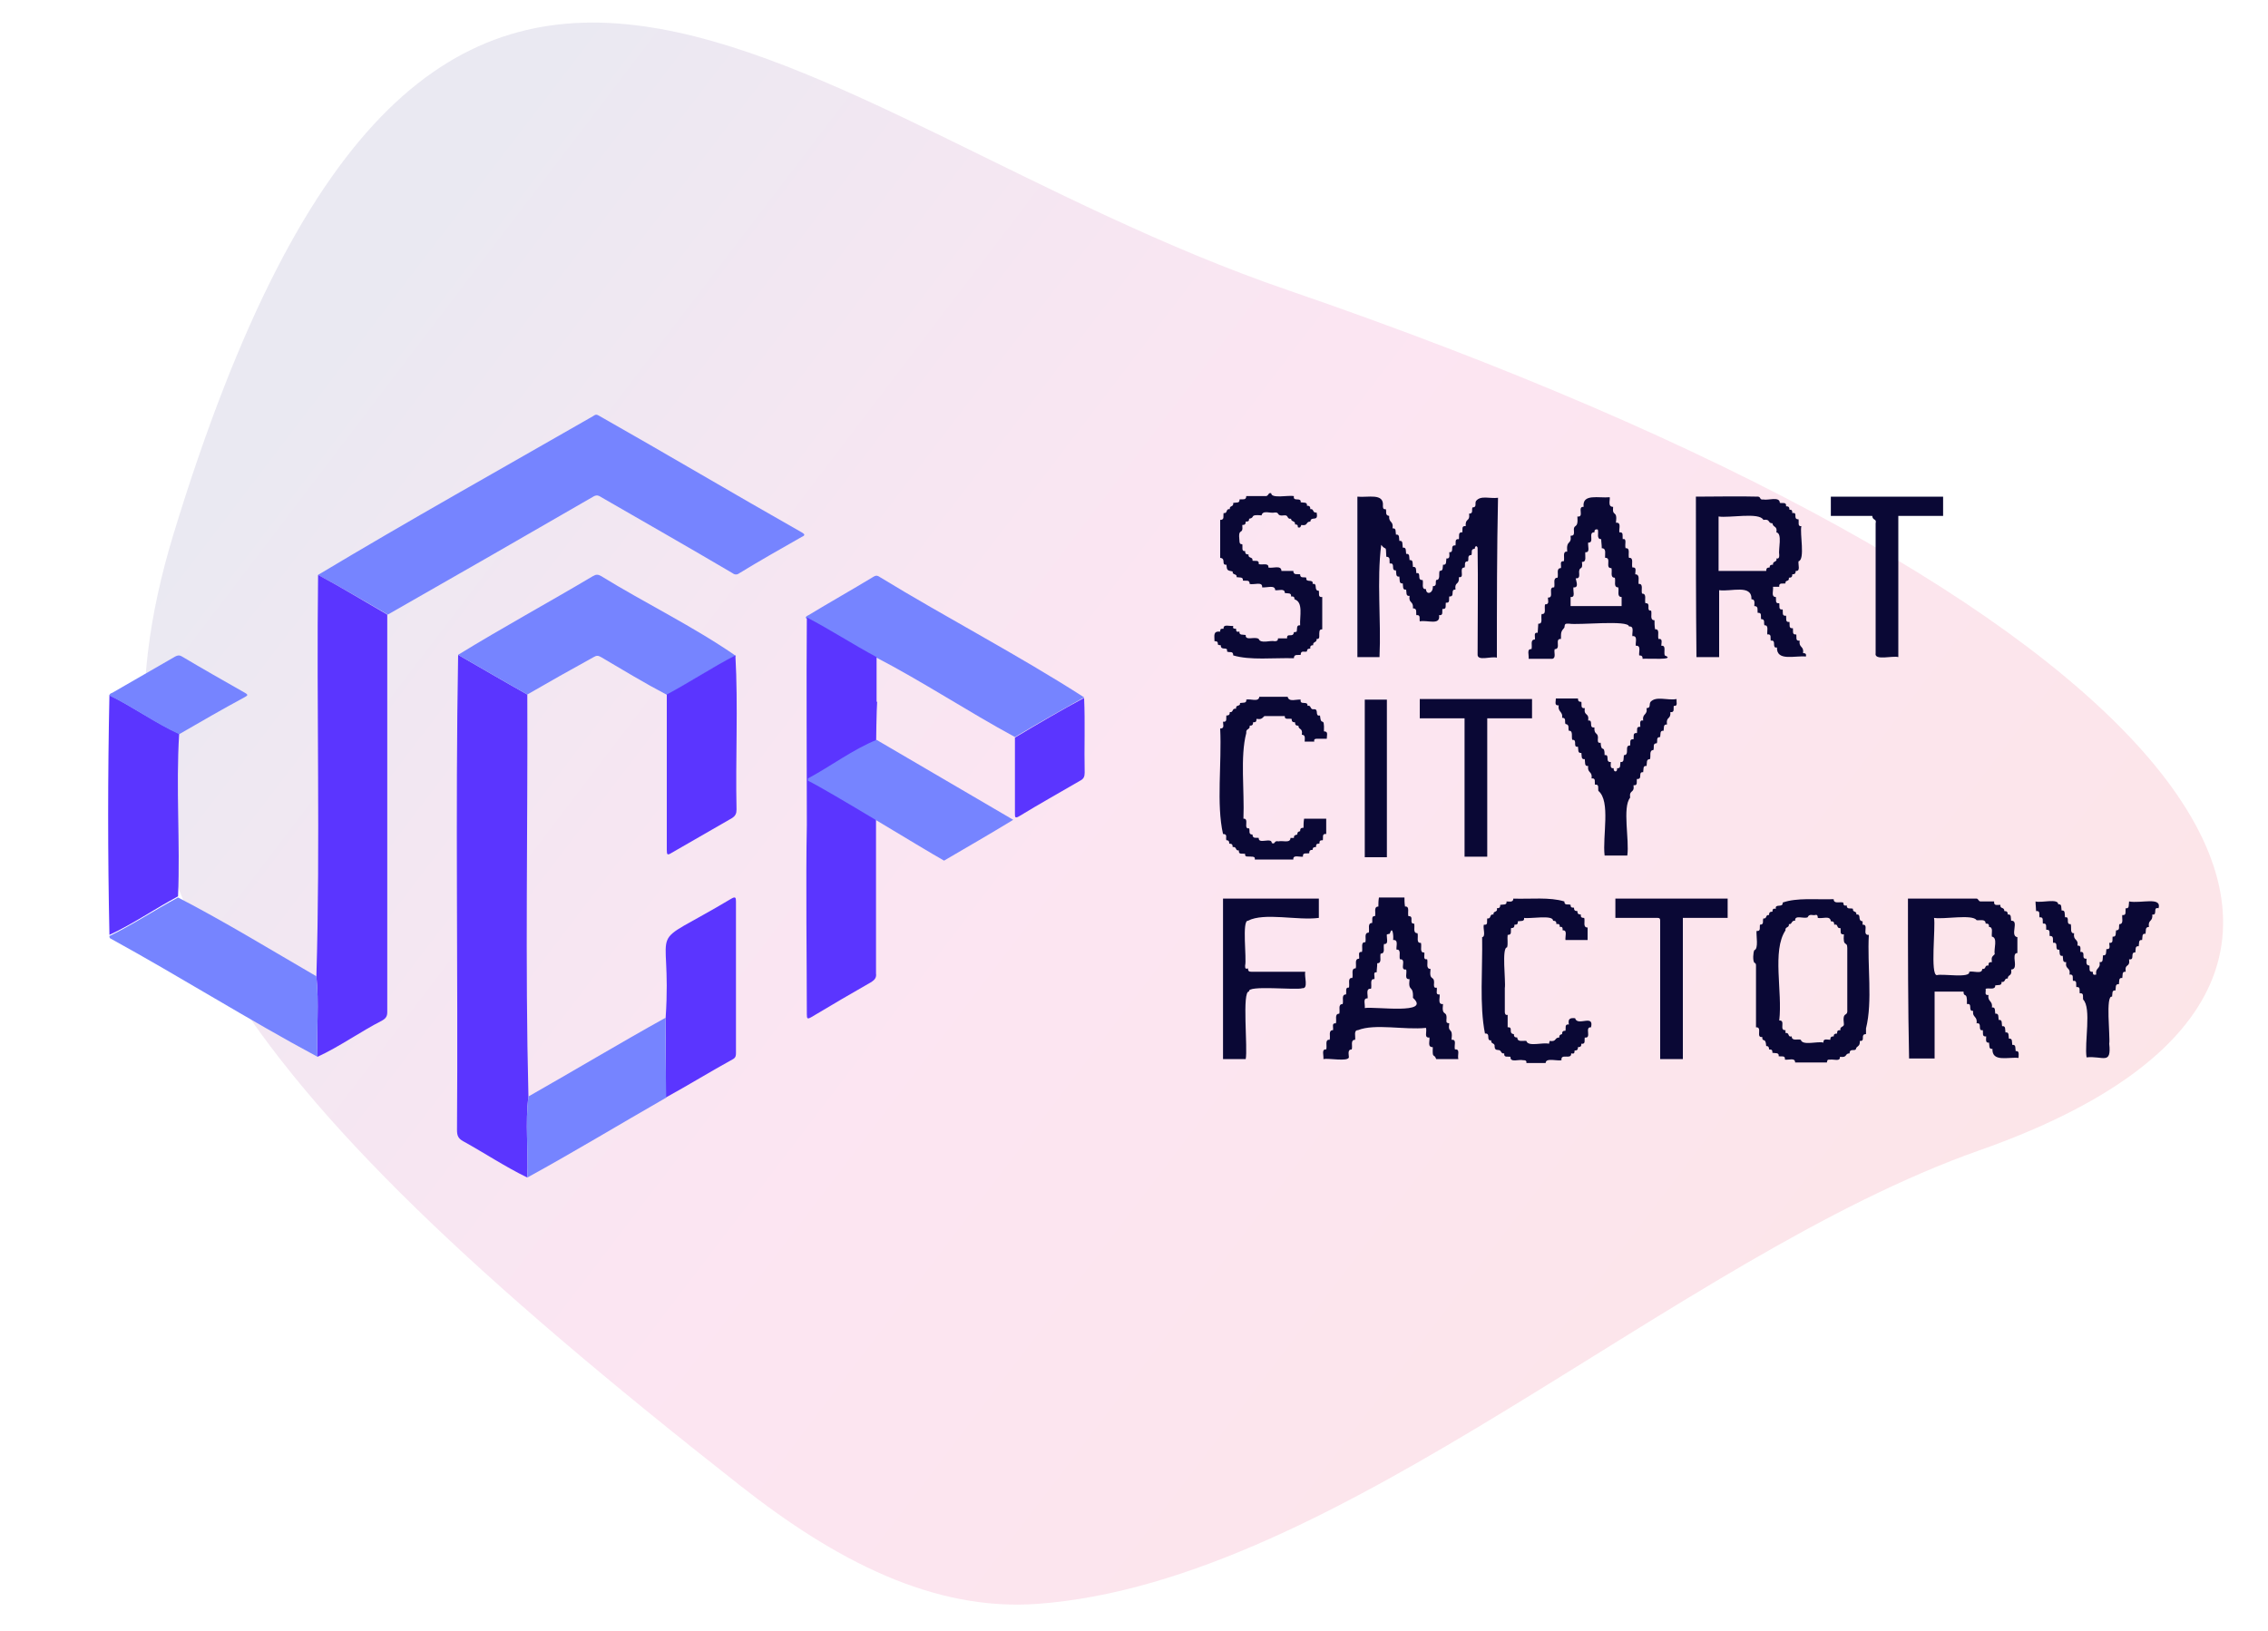 <?xml version="1.0" encoding="utf-8"?>
<!-- Generator: Adobe Illustrator 27.8.0, SVG Export Plug-In . SVG Version: 6.00 Build 0)  -->
<svg version="1.1" id="Ebene_1" xmlns="http://www.w3.org/2000/svg" xmlns:xlink="http://www.w3.org/1999/xlink" x="0px" y="0px"
	 viewBox="0 0 400 287.7" style="enable-background:new 0 0 400 287.7;" xml:space="preserve">
<style type="text/css">
	.st0{opacity:0.1;fill:url(#SVGID_1_);enable-background:new    ;}
	.st1{fill:#5B35FF;}
	.st2{fill:#7684FF;}
	.st3{fill:#0A0835;}
</style>
<linearGradient id="SVGID_1_" gradientUnits="userSpaceOnUse" x1="-410.899" y1="-27.689" x2="-84.889" y2="-27.689" gradientTransform="matrix(-0.987 -0.48 0.551 -0.723 -46.541 18.236)">
	<stop  offset="0" style="stop-color:#E30521"/>
	<stop  offset="0.105" style="stop-color:#E30437"/>
	<stop  offset="0.37" style="stop-color:#E5016A"/>
	<stop  offset="0.5" style="stop-color:#E5007E"/>
	<stop  offset="0.55" style="stop-color:#DB027E"/>
	<stop  offset="0.636" style="stop-color:#BF087F"/>
	<stop  offset="0.747" style="stop-color:#931280"/>
	<stop  offset="0.878" style="stop-color:#551F81"/>
	<stop  offset="0.95" style="stop-color:#312782"/>
</linearGradient>
<path class="st0" d="M30.6,94.2c-17.4,57.3,7.5,95.2,99.9,167.8c16.9,13.3,34.1,22.2,52.4,20.9c53.6-3.9,112.3-61,166.2-80
	c90.1-31.7,33.4-98.4-121.9-151.7C139.3,21.1,76.8-57.3,30.6,94.2z"/>
<g>
	<path class="st1" d="M93,122.5c0.1,23.6-0.4,47.4,0.2,70.9c-0.6,4.6,0,9.5-0.2,14.3c-3.9-1.9-7.5-4.3-11.3-6.4
		c-0.9-0.5-1.1-1-1.1-2c0.2-27.9-0.3-55.9,0.2-83.8C84.8,117.8,88.9,120.2,93,122.5z"/>
	<path class="st2" d="M56.1,101.4c16-9.6,32.3-18.7,48.5-28c0.3-0.2,0.5-0.4,1-0.1c12,6.8,23.8,13.8,35.8,20.6
		c0.5,0.3,0.7,0.5,0,0.8c-3.7,2.1-7.4,4.2-11,6.4c-0.4,0.3-0.8,0.3-1.2,0c-7.8-4.6-15.7-9.1-23.5-13.6c-0.4-0.2-0.6-0.1-0.9,0
		c-12.1,7-24.3,14-36.4,20.9C64.2,106,60.2,103.6,56.1,101.4z"/>
	<path class="st1" d="M56.1,101.4c4.1,2.2,8.2,4.7,12.2,7c0,23.4,0,46.7,0,70.1c0,0.7-0.2,1.1-0.9,1.5c-3.9,2-7.5,4.6-11.4,6.4
		c-0.2-4.7,0.3-9.5-0.2-14.2C56.5,148.7,55.8,124.9,56.1,101.4z"/>
	<path class="st2" d="M142.1,109c0-0.3,0.3-0.4,0.5-0.5c3.8-2.3,7.7-4.5,11.5-6.8c0.5-0.3,0.8-0.1,1.1,0.1
		c11.8,7.2,24.5,13.8,36,21.2c-4.1,2.3-8.2,4.6-12.2,7c-8.3-4.5-16.3-9.8-24.6-14.1C150.2,113.8,146.3,111.2,142.1,109z"/>
	<path class="st2" d="M93,122.5c-4.1-2.3-8.2-4.7-12.2-7c7.8-4.8,15.9-9.2,23.8-13.9c0.5-0.3,0.9-0.3,1.4,0
		c7.8,4.8,16.3,8.9,23.8,14.1c-4.1,2-8,4.6-12.1,6.9c-4-2.1-7.8-4.4-11.7-6.7c-0.5-0.3-0.8-0.3-1.3,0
		C100.7,118.1,96.8,120.3,93,122.5z"/>
	<path class="st2" d="M55.8,172.2c0.5,4.7,0,9.5,0.2,14.2c-12.3-6.6-24.2-14.1-36.4-20.8c-0.3-0.1-0.3-0.3-0.3-0.5
		c4.1-2,8-4.6,12.1-6.8C39.7,162.6,47.7,167.5,55.8,172.2z"/>
	<path class="st1" d="M31.4,158.1c-4.1,2.2-8,4.9-12.1,6.8c-0.3-14-0.3-28.3,0-42.3c4.2,2.1,8.1,4.9,12.3,6.8
		C31,139,31.8,148.6,31.4,158.1z"/>
	<path class="st1" d="M117.4,179.5c1.2-18-4.3-11.5,11.6-21c0.7-0.4,0.8-0.2,0.8,0.5c0,8.9,0,17.8,0,26.7c0,0.4,0,0.8-0.5,1.1
		c-4,2.2-7.9,4.6-11.9,6.8C117.4,188.9,117.5,184.2,117.4,179.5z"/>
	<path class="st2" d="M117.4,179.5c0,4.7,0,9.4,0.1,14.1c-8.2,4.7-16.3,9.6-24.5,14.1c0.2-4.7-0.4-9.6,0.2-14.3
		C101.3,188.8,109.3,184,117.4,179.5z"/>
	<path class="st1" d="M117.6,122.5c4.1-2.2,8-4.8,12.1-6.9c0.5,9,0,18.2,0.2,27.2c0,0.7-0.2,1.1-0.8,1.5c-3.5,2-7.1,4.1-10.6,6.1
		c-0.8,0.5-0.9,0.4-0.9-0.5C117.6,140.8,117.6,131.7,117.6,122.5z"/>
	<path class="st1" d="M154.5,135.6c0-5.9,0.1-10.4,0.2-11.8c0,0-0.1,0-0.1-0.1c0-2.6,0-5.2,0-7.8c-4.1-2.2-8.1-4.8-12.3-7
		c-0.1,12.2,0,24.4,0,36.6c-0.2,9.5,0,25,0,33.4c0,0.8,0.1,0.9,0.8,0.5c3.5-2.1,7.1-4.2,10.6-6.2c0.6-0.4,0.9-0.8,0.8-1.5
		c0-2.4,0-15.5,0-27.4c0,0,0.1,0,0.1-0.1C154.5,141.4,154.5,138.5,154.5,135.6z"/>
	<path class="st2" d="M166.5,151.8c-4.1-2.3-19.8-12-24-14.1c0-0.1,0-0.2,0-0.4c4.1-2.2,7.9-5.1,12.1-6.8c4.1,2.4,20,11.7,24.1,14.1
		C174.6,147.1,170.6,149.4,166.5,151.8z"/>
	<path class="st2" d="M31.6,129.5c-4.2-1.9-8.1-4.8-12.3-6.8c0-0.3,0.2-0.4,0.5-0.5c3.7-2.1,7.4-4.3,11.1-6.4c0.4-0.2,0.7-0.3,1.2,0
		c3.7,2.2,7.4,4.3,11.1,6.4c0.7,0.4,0.4,0.5-0.1,0.8C39.2,125.1,35.4,127.3,31.6,129.5z"/>
	<path class="st1" d="M179,130.1c4-2.4,8.1-4.8,12.2-7c0.2,4.4,0,8.8,0.1,13.2c0,0.7-0.2,1.1-0.8,1.4c-3.6,2.1-7.2,4.1-10.8,6.3
		c-0.7,0.4-0.7,0.1-0.7-0.5C179,139.1,179,134.6,179,130.1z"/>
	<g id="R9NE4q_00000145044830308873265280000002150928886180106135_">
		<g>
			<path class="st3" d="M380.7,160.2c-1.1-0.3-0.1,1.3-1.1,1.1c0.1,1.4-0.8,0.8-0.6,2.2c-0.7,0-0.5,0.6-0.6,1.2
				c-0.7-0.1-0.5,0.6-0.6,1.1c-0.7-0.1-0.5,0.6-0.6,1.1c-0.7-0.1-0.5,0.6-0.6,1.1c-1-0.1,0,1.4-1.1,1.2c0.2,1.6-0.8,0.6-0.6,2.2
				c-0.7-0.1-0.5,0.6-0.6,1.1c-0.7-0.1-0.5,0.6-0.6,1.1c-0.7-0.1-0.5,0.6-0.6,1.1c-0.7-0.1-0.5,0.6-0.6,1.1
				c-1.2-0.4-0.3,7.1-0.5,8.3c0.4,3.8-1.1,2.1-4,2.4c-0.4-2.6,0.9-8.7-0.6-10.2c-0.1-0.5,0.2-1.2-0.6-1.1c-0.1-0.5,0.2-1.2-0.6-1.1
				c-0.1-0.5,0.2-1.2-0.6-1.1c-0.1-0.5,0.2-1.2-0.6-1.1c0.2-1.4-0.8-0.8-0.6-2.2c-0.7,0.1-0.5-0.6-0.6-1.1c-0.7,0.1-0.5-0.6-0.6-1.1
				c-1,0.2,0-1.4-1.1-1.2c-0.1-0.5,0.2-1.3-0.6-1.2c-0.1-0.5,0.2-1.2-0.6-1.1c-0.1-0.5,0.2-1.2-0.6-1.1c-0.1-0.5,0.2-1.2-0.6-1.1
				c-0.1-0.5,0.2-1.2-0.6-1.1c0-0.5-0.1-1.1-0.1-1.7c1,0.3,4-0.6,4,0.5c0.7-0.1,0.5,0.6,0.6,1.1c0.7-0.1,0.5,0.6,0.6,1.2
				c1-0.2,0,1.3,1,1.2c0.2,0.5-0.2,1.7,0.6,1.6c-0.2,1.4,0.8,0.9,0.6,2.2c0.7-0.1,0.5,0.6,0.5,1.1c1.1-0.1,0,1.3,1.1,1.2
				c0,0.5-0.2,1.2,0.5,1.2c0.1,0.5-0.2,1.2,0.6,1.1c0,0.5,0.1,0.6,0.6,0.5c-0.2-1.3,0.8-0.9,0.6-2.2c0.7,0.1,0.5-0.6,0.6-1.2
				c0.7,0.1,0.5-0.6,0.6-1.1c0.8,0.1,0.5-0.6,0.5-1.1c0.8,0.1,0.5-0.6,0.6-1.1c0.7,0.1,0.5-0.6,0.6-1.1c0.8,0,0.4-0.7,0.6-1.1
				c0.8,0,0.4-1.1,0.5-1.6c0.8,0.1,0.5-0.6,0.6-1.2c0.7,0.1,0.5-0.6,0.6-1.2C377.6,159.4,381.3,158.1,380.7,160.2z"/>
			<path class="st3" d="M264,116c-1-0.3-3.5,0.7-3.4-0.6c0-6.3,0.1-12.6,0-18.8c-0.2-0.5-0.5-0.2-0.5,0.2c-0.8,0-0.4,0.7-0.6,1.1
				c-0.8,0-0.4,0.7-0.6,1.1c-0.8,0-0.4,0.7-0.6,1.1c-0.5,0-0.5,0.3-0.5,0.7c0,0.5,0.2,1.1-0.5,1c0.1,1.5-0.8,0.7-0.6,2.2
				c-1-0.1,0,1.3-1.1,1.2c-0.1,0.5,0.2,1.2-0.6,1.1c-0.1,0.5,0.2,1.2-0.6,1.1c-0.1,0.5,0.2,1.2-0.6,1.1c0.3,1.9-2.1,0.8-3.4,1.1
				c-0.1-0.5,0.2-1.2-0.6-1.1c-0.1-0.5,0.2-1.2-0.6-1.2c0.1-1.4-0.8-0.8-0.6-2.2c-0.7,0.1-0.5-0.6-0.6-1.1c-0.7,0.1-0.5-0.6-0.6-1.1
				c-0.7,0.1-0.5-0.6-0.6-1.2c-0.7,0.1-0.5-0.6-0.6-1.1c-1,0.1,0-1.4-1.1-1.2c-0.1-0.5,0.2-1.2-0.6-1.2c-0.1-2.3,0-0.9-0.9-2.1
				c-0.8,6.3,0,13.2-0.3,19.8c-1.3,0-2.6,0-3.9,0c0-9.4,0-18.8,0-28.3c1.8,0.2,4.7-0.7,4.5,1.6c0,0.3,0,0.7,0.5,0.6
				c0.2,0.4-0.2,1.1,0.6,1.2c-0.1,1.3,0.8,0.8,0.6,2.2c0.7-0.1,0.5,0.6,0.6,1.1c0.7-0.1,0.5,0.6,0.6,1.1c0.7-0.1,0.5,0.6,0.6,1.2
				c0.7-0.1,0.5,0.6,0.6,1.1c0.7-0.1,0.5,0.6,0.6,1.1c0.7-0.1,0.5,0.6,0.6,1.2c0.7-0.1,0.5,0.6,0.6,1.1c1-0.2,0,1.3,1.1,1.2
				c0.2,0.5-0.3,1.7,0.6,1.6c0,1.1,1.3,0.8,1.2-0.5c0.8,0,0.4-0.7,0.6-1.1c0.8,0,0.4-1.1,0.6-1.6c0.7,0,0.5-0.6,0.6-1.1
				c0.7,0.1,0.5-0.6,0.6-1.1c0.7,0.1,0.5-0.6,0.5-1.1c1,0.1,0-1.3,1.1-1.2c0.1-0.5-0.2-1.2,0.6-1.1c0.1-0.5-0.2-1.3,0.6-1.2
				c0.1-0.5-0.2-1.2,0.6-1.1c-0.1-1.5,0.8-0.7,0.6-2.2c0.8,0,0.4-0.7,0.6-1.1c0.8,0,0.4-0.7,0.6-1.1c0.8-1.1,2.5-0.4,3.9-0.6
				C264,97.1,264,106.5,264,116z"/>
			<path class="st3" d="M336.5,158.5c4,0,8,0,12,0c0.4-0.1,0.4,0.5,0.8,0.5c0.8,0,1.6,0,2.4,0c-0.1,0.8,0.5,0.6,1.1,0.6
				c-0.1,0.8,0.7,0.3,0.7,1.1c0.4,0,0.6,0.1,0.6,0.6c0.7-0.1,0.5,0.6,0.6,1.1c1.5-0.1-0.3,2.7,1.1,2.9c0,0.9,0,1.9,0,2.8
				c-0.4,0-0.5,0.3-0.5,0.6c-0.1,0.7,0.5,2.3-0.6,2.3c0.2,1.3-0.6,0.8-0.6,1.6c-0.7-0.1-0.3,0.7-1.1,0.6c0.1,0.7-0.6,0.5-1.1,0.6
				c0,0.9-1.1,0.4-1.7,0.6c0.1,0.5-0.3,1.2,0.5,1.1c-0.2,1.2,0.8,1,0.6,2.2c0.7-0.1,0.5,0.6,0.6,1.1c0.7-0.1,0.5,0.6,0.6,1.1
				c0.7-0.1,0.5,0.6,0.6,1.1c0.7-0.1,0.5,0.6,0.6,1.1c0.7-0.1,0.5,0.6,0.6,1.1c0.7-0.1,0.5,0.6,0.6,1.1c0.7-0.1,0.5,0.6,0.6,1.1
				c0.7-0.1,0.5,0.6,0.5,1.2c-1.8-0.2-4.7,0.8-4.6-1.6c-0.7,0.1-0.5-0.6-0.6-1.1c-0.7,0.1-0.5-0.6-0.5-1.1c-0.8,0.1-0.5-0.6-0.6-1.1
				c-1,0.2,0-1.4-1.1-1.2c0.2-1.3-0.8-1-0.6-2.2c-1,0.1,0-1.4-1.1-1.2c0.1-2.4-0.6-1-0.6-2.2c-1.7,0-3.3,0-5.1,0c0,3.9,0,7.9,0,11.8
				c-1.5,0-3,0-4.5,0C336.5,177.4,336.5,168,336.5,158.5z M341.1,161.9c0.3,1.6-0.7,10.1,0.5,10.1c0.9-0.3,6,0.6,5.7-0.6
				c0.7-0.2,2.3,0.5,2.3-0.5c0.8,0.1,0.3-0.7,1.1-0.6c0-0.5,0.1-0.6,0.6-0.6c-0.1-0.9,0-0.9,0.5-1.4c-0.2-0.9,0.6-2.9-0.5-3.1
				c-0.1-0.6,0.3-1.7-0.5-1.7c0-0.5-0.1-0.6-0.6-0.6c0-0.9-1.1-0.5-1.6-0.6C347.9,161.2,342.8,162.2,341.1,161.9z"/>
			<path class="st3" d="M299.1,87.6c3.7,0,7.4-0.1,11,0c0.5,0.1,0.2,0.6,0.9,0.5c0.8,0.2,2.9-0.6,2.9,0.6c0.5,0.1,1.2-0.2,1.1,0.6
				c0.4,0,0.6,0.1,0.6,0.6c0.4,0,0.5,0.1,0.5,0.6c1.1-0.2,0,1.1,1.1,1.1c0.1,0.5-0.2,1.3,0.5,1.2c-0.3,1.3,0.7,5.9-0.5,6.2
				c-0.1,0.6,0.4,1.8-0.5,1.7c0,0.4-0.1,0.6-0.6,0.6c0,0.4-0.1,0.6-0.6,0.6c0.1,0.8-0.7,0.3-0.6,1c-0.5,0.1-1.2-0.2-1.1,0.6
				c-0.4,0-0.7,0-1.1,0c0.1,0.7-0.4,1.8,0.5,1.8c0.1,0.5-0.2,1.2,0.6,1.1c0.1,0.5-0.2,1.2,0.6,1.1c0.1,0.5-0.2,1.2,0.6,1.1
				c0.1,0.5-0.2,1.2,0.6,1.1c0.1,0.5-0.2,1.2,0.6,1.1c0.1,0.5-0.2,1.2,0.6,1.1c0.1,0.5-0.2,1.2,0.6,1.1c-0.2,1.3,0.8,0.9,0.6,2.2
				c0.4,0,0.6,0.1,0.5,0.6c-1.9-0.2-5.2,0.9-5.1-1.6c-1,0.2,0-1.4-1.1-1.2c-0.1-0.5,0.2-1.2-0.6-1.1c-0.1-0.5,0.3-1.7-0.5-1.6
				c-0.2-0.4,0.2-1.1-0.6-1.1c-0.1-0.5,0.2-1.2-0.6-1.1c-0.1-0.5,0.2-1.2-0.6-1.2c0-0.5,0.2-1.2-0.5-1.2c0.1-2.7-3.6-1.3-5.7-1.6
				c0,3.9,0,7.9,0,11.8c-1.3,0-2.6,0-4,0C299.1,106.5,299.1,97.1,299.1,87.6z M303.1,91.1c0,3.2,0,6.4,0,9.6c2.8,0,5.6,0,8.4,0
				c0-0.5,0.2-0.6,0.6-0.6c0-0.4,0.2-0.5,0.6-0.5c-0.1-0.7,0.8-0.4,0.6-1.1c0.5,0.1,0.5-0.3,0.5-0.6c-0.2-1,0.6-3.8-0.5-4
				c0.2-1.2-0.6-0.8-0.7-1.6c-0.9,0-0.3-0.8-1.6-0.6C310.3,90.3,305,91.4,303.1,91.1z"/>
			<path class="st3" d="M309.8,164.2c0.8,0.1,0.5-0.6,0.6-1.1c0.8,0,0.4-0.7,0.6-1.1c0.7,0.1,0.3-0.7,1-0.6c0-0.4,0.1-0.6,0.6-0.6
				c0-0.4,0.1-0.6,0.6-0.5c-0.2-1,1.3-0.1,1.2-1.1c2.5-0.9,5.9-0.5,9-0.6c0,0.9,1.1,0.4,1.7,0.6c0,0.5,0.2,0.6,0.6,0.5
				c0,0.8,0.7,0.4,1.1,0.6c-0.1,0.7,0.7,0.3,0.6,1c1-0.1,0.1,1.1,1.1,1.2c0,0.2,0,0.3,0,0.6c1.2-0.1-0.2,1.9,1.1,1.8
				c-0.3,5.4,0.7,11.7-0.5,16.5c0,0.3,0,0.7,0,1c-1.1,0,0,1.3-1.1,1.2c0.1,1.1-0.6,0.8-0.7,1.5c-0.3,0.3-1.1-0.2-1.1,0.7
				c-0.9,0-0.3,0.8-1.7,0.6c0.1,0.9-1.1,0.4-1.7,0.5c-0.5,0-0.5,0-0.6,0.5c-1.9,0-3.7,0-5.6,0c0-0.9-1.1-0.4-1.8-0.5
				c0.1-0.8-0.6-0.5-1.1-0.6c0.1-0.7-0.6-0.5-1.1-0.6c0-0.5-0.1-0.6-0.6-0.6c0-0.4-0.1-0.6-0.5-0.6c-0.1-1.7-0.7-0.5-0.7-1.6
				c-1.2,0.2,0.1-1.8-1.1-1.7c0-3.6,0-7.2,0-10.8c0-0.3,0-0.5-0.3-0.6c-0.3-0.4-0.2-1.8,0-2.2C310.2,167.4,309.7,164.9,309.8,164.2z
				 M320.6,161.9c0-0.5-0.2-0.6-0.5-0.5c-0.4,0.1-1-0.3-1.3,0.4c-0.7,0.3-2.3-0.5-2.2,0.6c-0.7-0.1-0.5,0.7-1.1,0.6
				c0.1,0.7-0.7,0.4-0.6,1.1c-2.4,3.6-0.5,10.8-1.1,15.9c1.2-0.1-0.1,1.8,1.1,1.7c0,0.2,0,0.4,0,0.5c0.8-0.1,0.3,0.8,1.1,0.6
				c0,0.9,1.1,0.4,1.6,0.6c0.3,1.1,3,0.2,4,0.5c-0.1-0.8,0.7-0.5,1.2-0.5c0-0.5,0.2-0.6,0.6-0.6c0-0.4,0.2-0.5,0.6-0.5
				c0-0.5,0.1-0.6,0.6-0.6c-0.2-0.7,0.7-0.5,0.6-1.1c-0.3-2.4,0.7-1.1,0.6-2.5c0-3.6,0-7.2,0-10.9c0-1.3-0.8,0-0.6-2.4
				c-0.8,0.1-0.5-0.6-0.6-1.1c-0.8,0.1-0.3-0.8-1.1-0.6c0-0.5-0.2-0.6-0.6-0.6C322.8,161.4,321.4,162.1,320.6,161.9z"/>
			<path class="st3" d="M256,183.4c1-0.1,0.4,1,0.6,1.7c1-0.1,0.4,1,0.6,1.7c-1.3,0-2.6,0-3.9,0c-0.4-1.1-0.7,0.1-0.6-2.1
				c-1,0-0.5-1-0.6-1.7c-1,0.1-0.4-1-0.6-1.7c-3.8,0.4-9-0.8-12,0.4c-0.8,0-0.4,1.1-0.5,1.7c-0.9,0-0.4,1.1-0.6,1.7
				c-0.8,0-0.5,0.9-0.5,1.4c-0.2,0.8-3.6,0.1-4.5,0.3c0.1-0.6-0.4-1.8,0.5-1.7c0.2-0.6-0.3-1.8,0.6-1.7c0.2-0.6-0.3-1.7,0.6-1.7
				c0.1-0.5-0.3-1.3,0.5-1.2c0.2-0.6-0.3-1.7,0.6-1.7c0.2-0.6-0.3-1.7,0.6-1.7c0.2-0.6-0.3-1.7,0.6-1.7c0.1-0.5-0.2-1.3,0.5-1.2
				c0.2-0.6-0.3-1.8,0.6-1.7c0.2-0.6-0.3-1.7,0.6-1.7c0.2-0.6-0.3-1.7,0.6-1.7c0.1-0.5-0.3-1.3,0.5-1.2c0.2-0.6-0.3-1.8,0.6-1.7
				c0.2-0.6-0.3-1.7,0.6-1.7c0.2-0.6-0.3-1.7,0.6-1.7c0.1-0.5-0.2-1.3,0.5-1.2c0.2-0.6-0.3-1.7,0.6-1.7c0-0.5,0-1,0.1-1.6
				c1.5,0,3,0,4.5,0c0,0.5,0,1,0.1,1.6c0.9-0.1,0.4,1.1,0.6,1.7c1.1-0.1,0,1.4,1,1.3c0.2,0.6-0.3,1.7,0.6,1.7
				c0.2,0.6-0.3,1.8,0.6,1.7c0.2,0.6-0.3,1.8,0.6,1.7c0.1,0.5-0.3,1.3,0.5,1.2c0.2,0.6-0.3,1.7,0.6,1.7c-0.3,2.4,0.8,0.9,0.6,2.8
				c0,0.4,0.1,0.6,0.5,0.5c0.1,0.6-0.3,1.3,0.5,1.2c0.1,0.6-0.4,1.8,0.6,1.7c-0.3,2.4,0.8,0.9,0.6,2.8c0,0.5,0,0.5,0.5,0.6
				C255.3,182.4,256.3,181,256,183.4z M242.4,172.7c-0.9-0.1-0.4,1.1-0.6,1.7c-1-0.1-0.5,1.1-0.6,1.7c-0.9-0.1-0.4,1.1-0.5,1.7
				c1.8-0.3,11.8,1.2,8.5-1.8c0.1-2.4-0.9-0.9-0.6-3.3c-1,0.1-0.4-1.1-0.6-1.7c-1.3,0.2,0.2-1.9-1.1-1.8c-0.2-0.6,0.3-1.8-0.6-1.7
				c-0.1-0.6,0.4-1.8-0.6-1.7c0.1-0.7-0.1-2.7-0.6-1.1c-0.2,0-0.3,0.1-0.5,0.1c-0.1,0.6,0.4,1.8-0.5,1.7c-0.2,0.6,0.3,1.7-0.6,1.7
				c-0.2,0.6,0.3,1.7-0.6,1.7c0,0.6-0.1,1.1-0.1,1.6C242.1,171.4,242.5,172.1,242.4,172.7z"/>
			<path class="st3" d="M286.7,96.7c0.9-0.1,0.4,1.1,0.6,1.7c0.9-0.1,0.4,1.1,0.6,1.7c0.8-0.1,0.5,0.6,0.5,1.2
				c0.9,0,0.5,1.1,0.6,1.7c0.9-0.1,0.4,1.1,0.6,1.7c0.9,0,0.4,1.1,0.6,1.7c1.1-0.1,0,1.4,1,1.3c0.2,0.6-0.3,1.7,0.6,1.7
				c0,0.5,0,1,0.1,1.6c0.9-0.1,0.4,1.1,0.6,1.7c0.8-0.1,0.5,0.6,0.5,1.2c0.9-0.1,0.4,1,0.6,1.7c2.2,0.9-3.2,0.5-3.9,0.6
				c0-0.4-0.1-0.6-0.6-0.6c-0.1-0.6,0.4-1.8-0.6-1.7c-0.1-0.6,0.4-1.8-0.6-1.7c-0.1-0.6,0.4-1.8-0.6-1.7c-0.1-1.2-8.9-0.2-10.6-0.5
				c-0.7,0-0.7,0-0.8,0.7c-0.6,0.7-0.6,0.8-0.6,2c-1.2-0.1,0.1,1.8-1.1,1.8c-0.2,0.5,0.3,1.5-0.4,1.7c-1.4,0-2.8,0-4.2,0
				c0.1-0.6-0.4-1.8,0.5-1.7c0.2-0.6-0.3-1.7,0.6-1.7c0.1-0.5-0.3-1.3,0.5-1.2c0-0.5,0.1-1.1,0.1-1.6c0.9,0.1,0.4-1.1,0.6-1.7
				c0.9,0.1,0.4-1.1,0.6-1.7c0.8,0,0.5-0.6,0.5-1.2c1.2,0.1-0.1-1.9,1.1-1.8c0.2-0.6-0.3-1.7,0.6-1.7c0.2-0.6-0.3-1.7,0.6-1.7
				c0.1-0.5-0.3-1.3,0.5-1.2c0.2-0.6-0.3-1.8,0.6-1.7c-0.2-2.2,0.8-1.1,0.6-2.8c0.5,0,0.6-0.2,0.6-0.6c-0.2-1.8,0.8-0.3,0.6-2.8
				c1.3,0.2-0.1-1.8,1.1-1.7c-0.3-2.4,2.7-1.5,4.6-1.7c0.1,0.5-0.4,1.7,0.6,1.7c-0.2,1.9,0.8,0.4,0.5,2.8c1-0.1,0.5,1,0.6,1.7
				c0.8-0.1,0.5,0.6,0.6,1.2C287,94.9,286.5,96,286.7,96.7z M277.5,103.6c-0.1,0.7,0.4,1.8-0.5,1.7c0,0.6,0,1.1,0,1.6c3,0,6,0,9,0
				c0-0.6,0-1.1,0-1.6c-0.9,0-0.4-1.1-0.6-1.7c-0.9,0-0.4-1.1-0.6-1.7c-0.9,0-0.4-1.1-0.6-1.7c-1.2,0.1,0.1-1.9-1.1-1.8
				c-0.1-0.6,0.3-1.7-0.6-1.7c0-0.6-0.1-1.1-0.1-1.6c-0.9,0-0.4-1.1-0.6-1.7c-0.5-0.1-0.6,0.1-0.6,0.5c-1.2-0.1,0.1,1.9-1.1,1.8
				c-0.1,0.6,0.4,1.8-0.5,1.7c-0.1,0.6,0.3,1.8-0.6,1.7c0.2,1.6-0.4,0.7-0.5,1.7c0,0.6,0.2,1.3-0.6,1.2
				C278,102.6,278.5,103.7,277.5,103.6z"/>
			<path class="st3" d="M218,110.9c0,0.5,0.1,0.6,0.6,0.5c-0.1,0.7,0.6,0.5,1.1,0.6c-0.1,1.1,1.6,0.2,2.3,0.7
				c0.3,0.9,2.1,0.2,2.8,0.4c0.4,0,0.6-0.1,0.6-0.5c0.6,0,1.1,0,1.6,0c-0.1-1.1,1.1,0,1.2-1.1c0.2,0,0.3,0,0.5-0.1
				c0.1-0.5-0.1-1.2,0.6-1.1c-0.1-1.6,0.6-4.1-1-4.6c0-0.5-0.2-0.5-0.6-0.5c0.1-0.7-0.6-0.5-1.1-0.6c0-0.9-1.1-0.4-1.7-0.5
				c0-1-1.5-0.4-2.3-0.5c0.1-1.1-1.4-0.4-2.2-0.6c0-0.8-0.6-0.5-1.2-0.6c0.1-0.7-0.6-0.5-1.1-0.6c0.1-0.7-0.8-0.3-0.7-1
				c-1-0.2-1-0.2-1.1-1.2c-1,0.1,0-1.1-1.1-1.2c0-2.2,0-4.5,0-6.7c0.8,0,0.5-0.6,0.6-1.2c0.8,0.1,0.3-0.8,1.1-0.7
				c-0.1-0.7,0.7-0.3,0.6-1.1c0.5-0.1,1.2,0.1,1.1-0.6c0.5-0.1,1.2,0.2,1.2-0.6c1.1,0,2.2,0,3.3,0c0.7,0.1,0.5-0.7,1.1-0.5
				c0,1,3.1,0.3,4,0.5c-0.2,1.1,1.3,0.1,1.2,1.1c0.5,0.1,1.2-0.1,1.1,0.6c0.4,0,0.6,0.1,0.6,0.6c0.7-0.1,0.3,0.7,1.1,0.6
				c0.4,1.8-1,0.5-1.1,1.6c-0.9,0-0.3,0.8-1.6,0.6c-0.1,0.2-0.1,0.6-0.6,0.4c0-0.4-0.1-0.5-0.5-0.5c0.1-0.7-0.7-0.4-0.7-1
				c-0.8,0.1-0.4-0.7-1.2-0.6c-1.5,0.2-0.7-0.6-1.7-0.5c-0.7,0.2-2.1-0.5-2.3,0.5c-2.3-0.2-1,0.4-2.2,0.6c0,0.4-0.1,0.5-0.6,0.5
				c0,0.4-0.1,0.6-0.6,0.6c0.2,2-0.8,0.2-0.5,2.8c0,0.4,0.1,0.6,0.5,0.6c0.1,0.5-0.2,1.3,0.5,1.2c0,0.4,0.1,0.6,0.6,0.6
				c-0.1,0.8,0.8,0.3,0.7,1.1c0.5,0.1,1.2-0.2,1.1,0.6c0.6,0.2,1.8-0.3,1.7,0.6c0.7,0.2,2.3-0.5,2.3,0.6c0.7,0,1.4,0,2.1,0
				c0,0.8,0.7,0.5,1.2,0.6c0,0.8,0.7,0.4,1.1,0.6c-0.2,1,1.3,0.1,1.1,1.1c1-0.2,0.1,1.2,1.1,1.2c0.1,0.5-0.2,1.2,0.6,1.1
				c0,1.9,0,3.8,0,5.7c-0.4,0-0.5,0.2-0.5,0.5c-0.1,0.5,0.2,1.3-0.5,1.2c0.1,0.7-0.7,0.4-0.6,1.1c-0.3,0-0.6,0.1-0.5,0.6
				c-0.4,0-0.6,0.1-0.6,0.5c-0.4,0.2-1.1-0.3-1.1,0.6c-0.5,0.1-1.2-0.2-1.2,0.6c-3.6-0.1-7.7,0.4-10.7-0.5c0-0.9-0.7-0.4-1.1-0.7
				c0.2-1-1.1,0-1.1-1.1c-0.2,0-0.3,0-0.5-0.1c0-0.5-0.1-0.6-0.6-0.6c0-1-0.3-1.8,1-1.7c0-0.5,0.1-0.5,0.6-0.5
				c-0.1-0.9,1.1-0.4,1.7-0.5C217.4,110.8,217.5,110.9,218,110.9z"/>
			<path class="st3" d="M261.7,163.1c0.8,0.1,0.5-0.5,0.6-1.1c0.8,0.1,0.3-0.8,1.1-0.7c-0.1-0.7,0.8-0.3,0.6-1.1
				c0.4,0,0.6-0.1,0.6-0.6c0.5-0.1,1.2,0.1,1.1-0.6c0.5,0,1.2,0.2,1.2-0.5c3.1,0.1,6.4-0.3,9,0.5c0,0.8,0.7,0.4,1.1,0.6
				c0,0.4,0.1,0.5,0.6,0.5c0,0.4,0.1,0.6,0.6,0.6c0,0.4,0.1,0.6,0.6,0.6c0,0.4,0,0.6,0.6,0.6c0.2,0.6-0.3,1.7,0.6,1.7
				c0,0.7,0,1.5,0,2.2c-1.3,0-2.6,0-3.9,0c-0.1-0.6,0.4-1.8-0.5-1.7c0-0.4,0-0.7-0.5-0.6c0-0.4-0.1-0.6-0.6-0.5
				c0-0.4-0.1-0.6-0.6-0.6c0.1-1.1-4.1-0.3-5.1-0.5c0.1,0.7-0.6,0.5-1.1,0.6c0,0.5-0.1,0.6-0.6,0.6c0,0.4-0.1,0.6-0.6,0.6
				c-0.1,0.6,0.2,1.2-0.6,1.2c-0.1,0.7,0.1,1.5-0.1,2.2c-1,0-0.2,6-0.4,7.2c0,1.4,0,2.8,0,4.2c0,0.3,0.1,0.6,0.5,0.5
				c0,0.7,0,1.5,0,2.2c1.1-0.1,0,1.1,1.1,1.2c0,0.4,0.1,0.6,0.6,0.6c0,0.9,1.1,0.5,1.6,0.6c0.3,1.1,2.9,0.2,4,0.5
				c0-0.2,0.1-0.3,0.1-0.5c1.3,0.2,0.8-0.6,1.7-0.6c0-0.4,0.1-0.5,0.5-0.6c0-0.4,0.1-0.6,0.6-0.6c0.1-0.5-0.2-1.2,0.6-1.1
				c-0.2-1,0.2-1.2,1.1-1.1c0.4,1.5,3.4-0.8,2.8,1.6c-1.2-0.1,0.2,2-1.1,1.8c-0.1,0.5,0.2,1.2-0.6,1.1c0,0.4-0.1,0.6-0.6,0.6
				c0,0.4-0.1,0.6-0.6,0.6c0,0.5-0.1,0.6-0.6,0.5c0.1,1.2-1.9-0.1-1.7,1.2c-0.7,0.2-2.8-0.5-2.8,0.5c-1.2,0-2.3,0-3.4,0
				c0.1-0.5-0.3-0.5-0.6-0.5c-0.7-0.2-2.3,0.5-2.2-0.6c-0.5-0.1-1.2,0.2-1.1-0.6c-0.7,0.1-0.4-0.6-1.1-0.6c-0.4,0-0.6-0.2-0.6-0.6
				c0.1-0.7-0.7-0.4-0.6-1.1c-1,0.1,0-1.3-1.1-1.2c-1-5-0.4-11.3-0.5-17C262.1,165.2,261.5,163.7,261.7,163.1z"/>
			<path class="st3" d="M215.2,128.5c0.8,0,0.5-0.6,0.5-1.2c0.8,0.1,0.5-0.6,0.6-1.1c0.4,0,0.6-0.1,0.6-0.6c0.7,0.1,0.3-0.7,1.1-0.6
				c-0.1-0.8,0.8-0.3,0.7-1c0.5-0.1,1.2,0.1,1.1-0.6c0.7-0.2,2.2,0.5,2.3-0.5c1.7,0,3.3,0,5,0c0.2,1,1.6,0.4,2.3,0.5
				c-0.2,1.1,1.3,0.1,1.2,1.1c0.7-0.2,0.4,0.7,1.1,0.6c1-0.1,0.1,1.3,1.1,1.1c0.2,2.2,0.8-0.2,0.7,2.8c0.8,0,0.5,0.6,0.5,1.3
				c-0.5,0-1.1,0-1.7,0c-0.4,0-0.6,0.1-0.5,0.5c-0.6,0-1.1,0-1.7,0c0-0.5,0.2-1.2-0.5-1.2c0.2-1.3-0.6-0.8-0.6-1.6
				c-0.4,0-0.6-0.1-0.6-0.6c-0.4,0-0.6-0.1-0.6-0.6c-0.5-0.1-1.3,0.2-1.2-0.5c-1.2,0-2.4,0-3.6,0c-0.5,0.5-0.6,0.6-1.4,0.5
				c0,0.5-0.1,0.6-0.6,0.6c0,0.4-0.1,0.6-0.6,0.6c0.1,0.8-0.7,0.4-0.6,1.3c-1.1,4.2-0.3,10.1-0.5,15.1c1.1-0.1-0.1,1.9,1,1.7
				c0.2,0.4-0.2,1.1,0.6,1.1c0,0.8,0.7,0.5,1.1,0.6c-0.1,1.2,2.3-0.2,2.3,0.9c0.7,0.3,0.3-0.5,1.2-0.3c0.6-0.2,2.1,0.4,2.1-0.6
				c0.2,0,0.4,0,0.6,0c0-0.4,0.1-0.5,0.6-0.6c0-0.4,0.1-0.5,0.5-0.6c0-0.4,0.1-0.6,0.6-0.6c0-0.5,0-1,0.1-1.6c1.3,0,2.6,0,3.9,0
				c0,0.9,0,1.8,0,2.7c-0.8-0.1-0.5,0.6-0.6,1.1c-0.5,0-0.6,0.1-0.6,0.6c-0.5,0-0.6,0.1-0.6,0.6c-0.4,0-0.6,0.1-0.6,0.5
				c-0.4,0-0.6,0.1-0.6,0.6c-0.5,0.1-1.2-0.2-1.1,0.6c-0.6,0.1-1.8-0.4-1.7,0.5c-2.3,0-4.5,0-6.8,0c0.1-0.5-0.3-0.5-0.6-0.5
				c-0.5-0.1-1.2,0.2-1.1-0.5c-0.5-0.1-1.2,0.2-1.1-0.6c-0.7,0.1-0.3-0.7-1.1-0.6c0-0.4-0.1-0.6-0.6-0.6c0-0.4-0.1-0.6-0.5-0.6
				c-0.2-0.4,0.3-1.1-0.6-1.1C214.5,141.8,215.5,134.7,215.2,128.5z"/>
			<path class="st3" d="M220.3,174.9c-1.3-0.3-0.2,10.2-0.6,11.9c-1.3,0-2.6,0-4,0c0-9.4,0-18.8,0-28.3c5.6,0,11.3,0,16.9,0
				c0,1.1,0,2.2,0,3.4c-3.8,0.5-9.6-1-12.5,0.5c-1.1-0.1-0.2,6.7-0.5,7.9c0,0.4,0,0.7,0.5,0.5c0,0.5,0.2,0.6,0.6,0.6c3,0,6,0,8.9,0
				c0.2,0,0.4,0,0.6,0c-0.2,0.8,0.6,3-0.5,2.9C228.7,174.7,219.8,173.7,220.3,174.9z"/>
			<path class="st3" d="M295.7,123.3c-0.1,0.5,0.3,1.3-0.5,1.2c-0.1,0.5,0.2,1.2-0.6,1.1c0.1,1.4-0.8,0.7-0.6,2.2
				c-0.7-0.1-0.5,0.6-0.6,1.1c-0.7-0.1-0.5,0.6-0.6,1.1c-0.8,0-0.4,0.7-0.6,1.1c-0.8,0-0.4,0.7-0.6,1.2c-0.8,0-0.4,1.1-0.6,1.6
				c-0.7,0-0.5,0.6-0.6,1.2c-0.7-0.1-0.5,0.6-0.6,1.1c-1-0.1,0,1.3-1.1,1.2c-0.1,0.5,0.2,1.2-0.6,1.1c0.2,1.5-0.8,0.7-0.6,2.2
				c-1.4,1.7-0.1,7.5-0.5,10.2c-1.3,0-2.6,0-4,0c-0.4-3.4,1.1-9.6-1.1-11.4c-0.1-0.5,0.2-1.2-0.6-1.1c-0.1-0.5,0.2-1.2-0.6-1.1
				c0.2-1.3-0.8-0.9-0.6-2.2c-0.7,0.1-0.5-0.6-0.6-1.2c-0.7,0.1-0.5-0.6-0.6-1.1c-0.7,0.1-0.5-0.6-0.6-1.1c-1,0.2,0-1.3-1-1.2
				c-0.2-0.5,0.2-1.7-0.6-1.6c-0.2-0.4,0.2-1.1-0.6-1.2c-0.2-0.4,0.2-1.1-0.6-1.1c0.2-1.1-0.8-1-0.6-2.2c-0.8,0.1-0.5-0.6-0.5-1.2
				c1.3,0,2.6,0,3.9,0c0,0.4,0.1,0.6,0.6,0.6c0.1,0.5-0.2,1.2,0.6,1.1c-0.2,1.5,0.8,0.7,0.6,2.2c1-0.2,0,1.4,1.1,1.2
				c-0.1,1.5,0.8,0.7,0.6,2.2c0,0.4,0.1,0.6,0.5,0.5c0.1,1.9,0.7,0.2,0.7,2.2c1-0.2,0,1.3,1.1,1.2c0,0.5-0.2,1.2,0.5,1.1
				c-0.1,0.7,0.7,0.8,0.6,0c0.7,0.1,0.5-0.6,0.6-1.1c0.7,0.1,0.5-0.6,0.6-1.2c1.1,0,0-1.8,1.1-1.7c0.1-0.5-0.2-1.2,0.6-1.1
				c0.1-0.5-0.2-1.2,0.6-1.1c0.1-0.5-0.2-1.2,0.6-1.1c0-0.5-0.2-1.3,0.5-1.1c-0.2-1.3,0.8-0.9,0.6-2.2c0.8,0,0.4-0.7,0.7-1.1
				C292.1,122.7,294.1,123.6,295.7,123.3z"/>
			<path class="st3" d="M330.2,91c-2.4,0-4.8,0-7.3,0c0-1.1,0-2.2,0-3.4c6.6,0,13.2,0,19.8,0c0,1.1,0,2.2,0,3.4c-2.6,0-5.2,0-7.9,0
				c0,8.3,0,16.6,0,24.9c-1-0.3-4.3,0.7-4-0.7c0-7.6,0-15.3,0-22.9C331,91.4,330.3,91.9,330.2,91z"/>
			<path class="st3" d="M304.7,158.5c0,1.1,0,2.2,0,3.4c-2.6,0-5.2,0-7.9,0c0,8.3,0,16.6,0,24.9c-1.4,0-2.6,0-4,0
				c0-7.9,0-15.9,0-23.8c0-1.2,0.1-1.1-1.1-1.1c-2.3,0-4.5,0-6.8,0c0-1.1,0-2.2,0-3.4C291.5,158.5,298.1,158.5,304.7,158.5z"/>
			<path class="st3" d="M258.3,126.7c-2.7,0-5.3,0-7.9,0c0-1.1,0-2.2,0-3.4c6.6,0,13.2,0,19.8,0c0,1.1,0,2.2,0,3.4
				c-2.6,0-5.2,0-7.9,0c0,8.2,0,16.3,0,24.4c-1.3,0-2.6,0-4,0C258.3,143,258.3,134.9,258.3,126.7z"/>
			<path class="st3" d="M240.7,123.4c1.3,0,2.6,0,3.9,0c0,9.3,0,18.5,0,27.8c-1.3,0-2.6,0-3.9,0
				C240.7,141.9,240.7,132.6,240.7,123.4z"/>
		</g>
	</g>
</g>
</svg>
